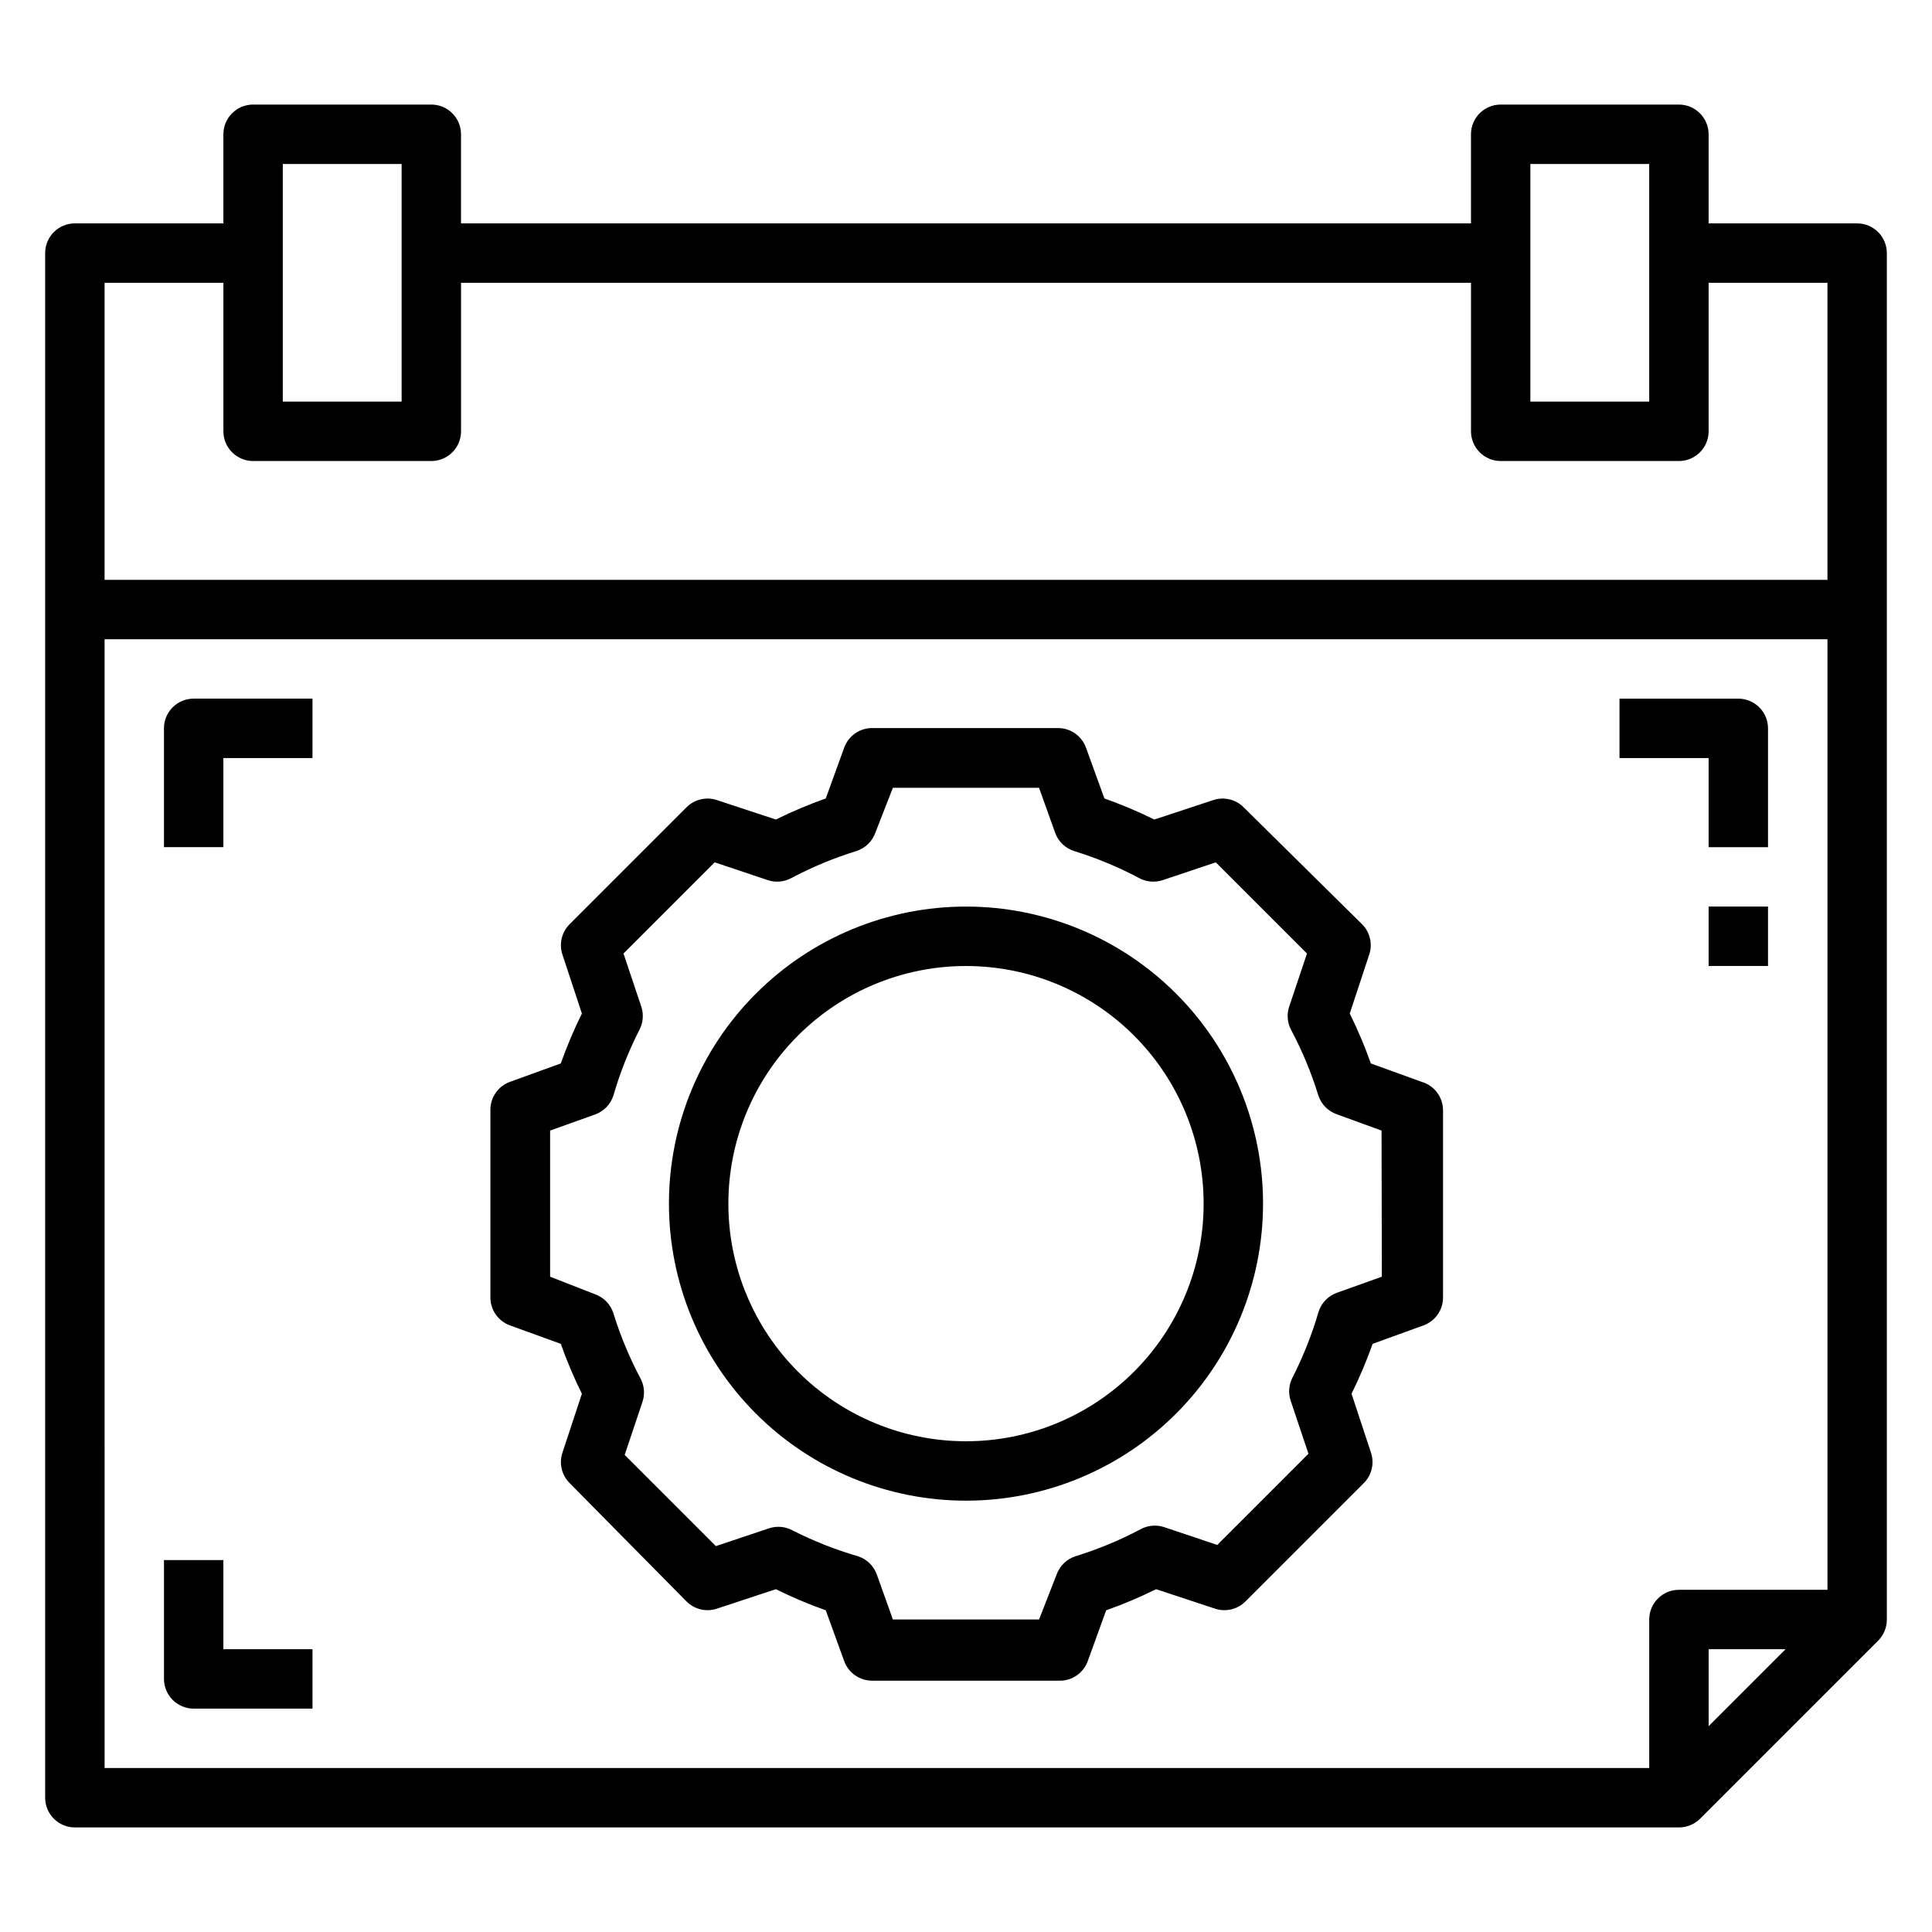 <?xml version="1.0" encoding="UTF-8"?>
<!-- Uploaded to: SVG Repo, www.svgrepo.com, Generator: SVG Repo Mixer Tools -->
<svg fill="#000000" width="800px" height="800px" version="1.1" viewBox="144 144 512 512" xmlns="http://www.w3.org/2000/svg">
 <g>
  <path d="m636.16 203.2h-39.359v-23.617c0-2.09-0.832-4.09-2.309-5.566-1.477-1.477-3.477-2.305-5.566-2.305h-47.23c-4.348 0-7.871 3.523-7.871 7.871v23.617h-267.65v-23.617c0-2.09-0.832-4.09-2.309-5.566-1.477-1.477-3.477-2.305-5.566-2.305h-47.23c-4.348 0-7.871 3.523-7.871 7.871v23.617h-39.363c-4.348 0-7.871 3.523-7.871 7.871v409.34c0 2.09 0.832 4.09 2.305 5.566 1.477 1.477 3.481 2.309 5.566 2.309h425.09c2.094 0.012 4.106-0.812 5.59-2.285l47.23-47.23h0.004c1.473-1.488 2.293-3.496 2.281-5.59v-362.11c0-2.09-0.828-4.09-2.305-5.566-1.477-1.477-3.481-2.305-5.566-2.305zm-86.594-15.746h31.488v62.977h-31.488zm-330.62 0h31.488v62.977h-31.488zm-15.742 31.488v39.359c0 2.09 0.828 4.09 2.305 5.566 1.477 1.477 3.477 2.309 5.566 2.309h47.23c2.09 0 4.09-0.832 5.566-2.309 1.477-1.477 2.309-3.477 2.309-5.566v-39.359h267.65v39.359c0 2.09 0.828 4.09 2.305 5.566 1.477 1.477 3.477 2.309 5.566 2.309h47.23c2.09 0 4.09-0.832 5.566-2.309 1.477-1.477 2.309-3.477 2.309-5.566v-39.359h31.488v78.723h-456.58v-78.723zm-31.488 94.465h456.58v251.91h-39.363c-4.348 0-7.871 3.523-7.871 7.871v39.359h-409.34zm445.48 267.65-20.387 20.391v-20.391z"/>
  <path d="m596.8 368.51h15.742v-31.488c0-2.09-0.828-4.09-2.305-5.566-1.477-1.477-3.481-2.309-5.566-2.309h-31.488v15.742h23.617z"/>
  <path d="m187.45 337.02v31.488h15.746v-23.617h23.617l-0.004-15.746h-31.488c-4.348 0-7.871 3.527-7.871 7.875z"/>
  <path d="m203.2 557.44h-15.746v31.488c0 2.09 0.832 4.09 2.305 5.566 1.477 1.477 3.481 2.309 5.566 2.309h31.488v-15.746h-23.613z"/>
  <path d="m596.8 384.25h15.742v15.742h-15.742z"/>
  <path d="m520.75 430.7-13.461-4.879c-1.598-4.516-3.465-8.934-5.59-13.227l5.195-15.742h0.004c0.871-2.773 0.145-5.801-1.891-7.875l-31.488-31.094c-2.074-2.035-5.102-2.762-7.871-1.891l-15.742 5.195h-0.004c-4.293-2.121-8.707-3.988-13.223-5.586l-4.879-13.461h-0.004c-1.125-3.117-4.086-5.195-7.398-5.195h-49.281c-3.312 0-6.269 2.078-7.398 5.195l-4.879 13.461c-4.516 1.598-8.934 3.465-13.227 5.586l-15.742-5.195c-2.773-0.871-5.801-0.145-7.875 1.891l-31.094 31.094c-2.035 2.074-2.758 5.102-1.887 7.875l5.195 15.742c-2.125 4.293-3.992 8.711-5.59 13.227l-13.461 4.879c-3.117 1.129-5.195 4.086-5.195 7.398v49.754c0 3.312 2.078 6.273 5.195 7.398l13.461 4.879c1.598 4.516 3.465 8.934 5.59 13.227l-5.195 15.742v0.004c-0.871 2.769-0.148 5.797 1.887 7.871l31.094 31.488c2.074 2.031 5.102 2.758 7.875 1.887l15.742-5.195c4.293 2.125 8.711 3.992 13.227 5.59l4.879 13.461c1.129 3.117 4.086 5.195 7.398 5.195h49.754c3.312 0 6.273-2.078 7.398-5.195l4.879-13.461h0.004c4.512-1.598 8.93-3.465 13.223-5.59l15.742 5.195h0.004c2.769 0.871 5.797 0.145 7.871-1.887l31.488-31.488c2.035-2.074 2.758-5.102 1.887-7.871l-5.195-15.742v-0.004c2.125-4.293 3.992-8.711 5.59-13.227l13.461-4.879c3.117-1.125 5.195-4.086 5.195-7.398v-49.754c-0.066-3.438-2.363-6.434-5.668-7.398zm-10.547 51.641-11.887 4.25c-2.328 0.824-4.133 2.688-4.883 5.039-1.734 5.973-4.027 11.773-6.848 17.32-1.031 1.906-1.23 4.156-0.551 6.219l4.723 14.09-24.168 24.168-14.09-4.723v-0.004c-2.059-0.68-4.309-0.48-6.219 0.555-5.508 2.922-11.281 5.32-17.238 7.16-2.352 0.75-4.219 2.555-5.039 4.883l-4.644 11.887h-38.73l-4.25-11.887c-0.82-2.328-2.688-4.133-5.039-4.883-5.973-1.734-11.773-4.027-17.316-6.848-1.91-1.031-4.16-1.23-6.219-0.551l-14.09 4.723-24.168-24.168 4.723-14.09c0.68-2.059 0.48-4.309-0.551-6.219-2.926-5.508-5.324-11.281-7.164-17.238-0.75-2.352-2.555-4.219-4.883-5.039l-11.887-4.644v-38.73l11.887-4.25c2.328-0.824 4.133-2.688 4.883-5.039 1.734-5.973 4.027-11.773 6.848-17.316 1.031-1.91 1.23-4.16 0.551-6.223l-4.723-14.09 24.168-24.168 14.09 4.723v0.004c2.059 0.68 4.309 0.48 6.219-0.551 5.508-2.926 11.281-5.324 17.238-7.164 2.352-0.75 4.219-2.555 5.039-4.883l4.644-11.887h38.73l4.25 11.887c0.824 2.328 2.688 4.133 5.039 4.883 5.957 1.84 11.73 4.238 17.238 7.164 1.91 1.031 4.16 1.23 6.219 0.551l14.09-4.723 24.168 24.168-4.723 14.09v-0.004c-0.68 2.062-0.48 4.312 0.551 6.223 2.926 5.508 5.324 11.281 7.164 17.238 0.75 2.352 2.555 4.215 4.883 5.039l11.887 4.328z"/>
  <path d="m400 384.25c-20.879 0-40.902 8.293-55.664 23.059-14.766 14.762-23.059 34.785-23.059 55.664 0 20.875 8.293 40.898 23.059 55.66 14.762 14.766 34.785 23.059 55.664 23.059 20.875 0 40.898-8.293 55.664-23.059 14.762-14.762 23.055-34.785 23.055-55.66 0-20.879-8.293-40.902-23.055-55.664-14.766-14.766-34.789-23.059-55.664-23.059zm0 141.7c-16.703 0-32.723-6.633-44.531-18.445-11.812-11.809-18.445-27.828-18.445-44.527 0-16.703 6.633-32.723 18.445-44.531 11.809-11.812 27.828-18.445 44.531-18.445 16.699 0 32.719 6.633 44.531 18.445 11.809 11.809 18.445 27.828 18.445 44.531 0 16.699-6.637 32.719-18.445 44.527-11.812 11.812-27.832 18.445-44.531 18.445z"/>
 </g>
</svg>